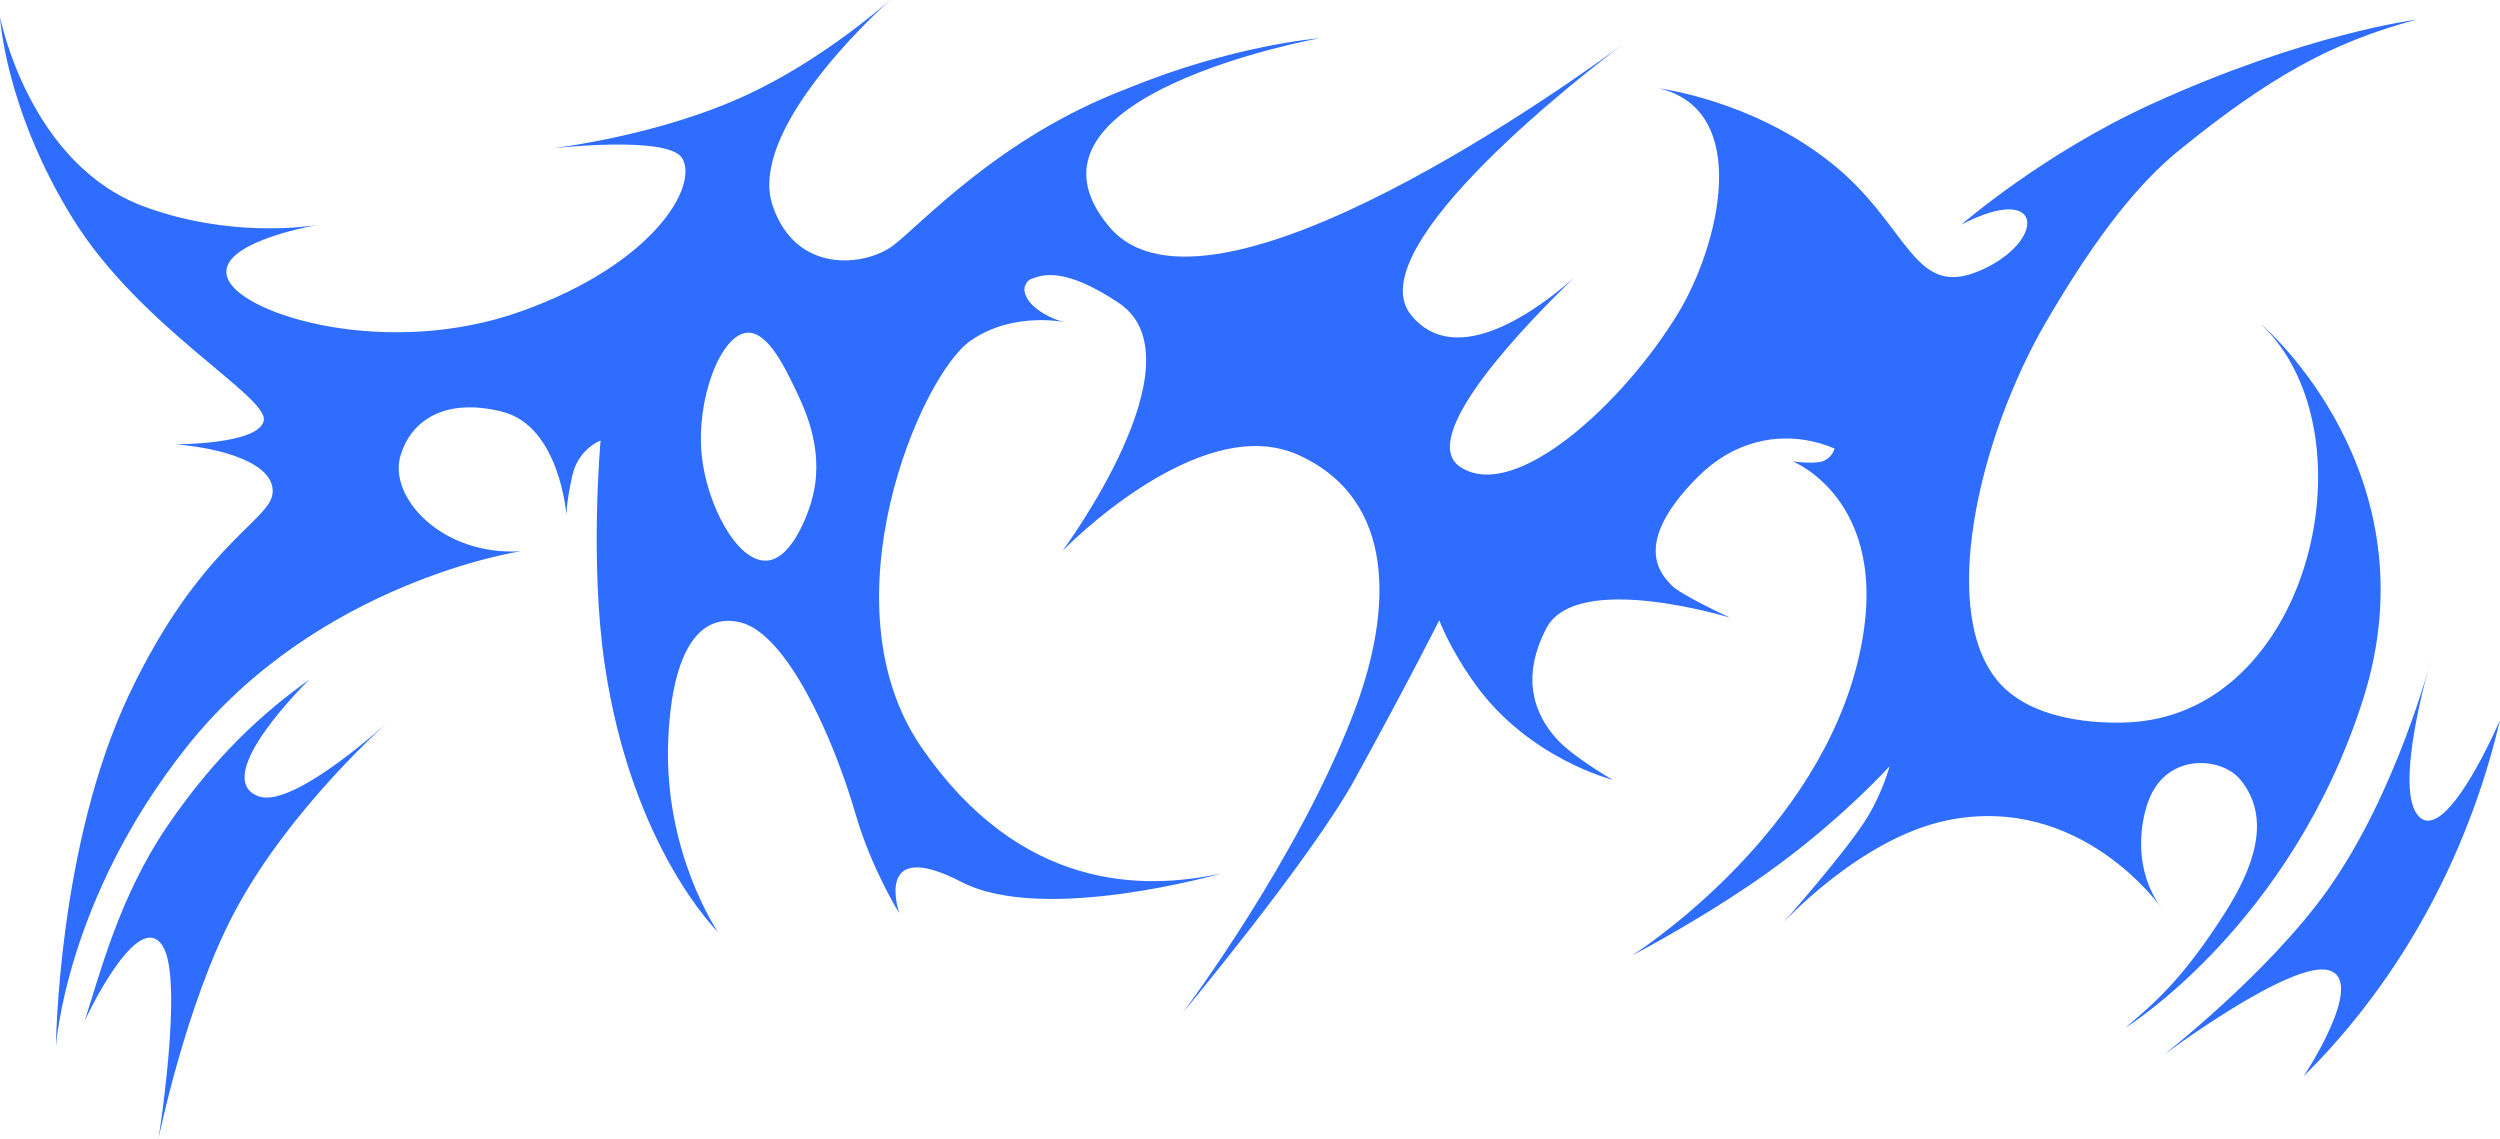 <svg width="169" height="77" viewBox="0 0 169 77" fill="none" xmlns="http://www.w3.org/2000/svg">
<path d="M152.916 21.985C160.441 29.207 156.337 47.842 144.292 48.805C142.721 48.931 137.867 48.986 135.317 46.335C130.895 41.737 133.741 29.598 138.327 21.743C141.785 15.814 144.604 12.359 147.307 10.159C153.349 5.258 157.634 2.838 163.369 1.326C163.369 1.326 155.861 2.261 145.359 7.074C138.042 10.429 132.592 15.181 132.592 15.181C138.294 12.227 138.321 16.386 133.807 18.311C129.292 20.236 129.062 15.181 123.732 10.968C118.407 6.754 112.152 5.973 112.152 5.973C118.462 7.481 116.213 16.611 113.433 21.188C109.777 27.21 102.406 34.042 98.701 31.556C95.669 29.521 103.478 21.589 106.423 18.762C104.075 20.841 98.444 25.093 95.379 21.281C91.718 16.727 107.555 4.604 109.777 2.943C106.986 5.011 81.747 23.327 75 15.346C67.524 6.496 89.201 2.585 89.201 2.585C89.201 2.585 83.307 3.047 76.127 6.017C67.481 9.307 62.189 15.264 60.334 16.628C58.478 17.992 53.81 18.575 52.229 13.899C50.543 8.916 58.905 1.144 60.169 0C59.349 0.726 55.386 4.114 50.598 6.364C44.469 9.241 37.18 10.044 37.18 10.044C37.18 10.044 45.186 9.109 46.122 10.704C47.222 12.579 44.201 17.832 35.248 21.039C26.295 24.251 16.494 21.358 15.41 18.872C14.398 16.54 20.702 15.341 21.501 15.198C20.806 15.313 15.569 16.1 9.774 13.976C1.932 11.105 0 1.144 0 1.144C0 1.144 0.339 7.376 4.92 14.774C9.495 22.161 18.174 26.809 17.829 28.437C17.484 30.06 11.87 30.032 11.87 30.032C16.007 30.401 18.727 31.693 18.409 33.453C18.081 35.269 13.457 37.012 8.75 46.902C3.896 57.099 3.781 70.757 3.781 70.757C3.781 70.757 4.4 60.845 12.619 50.493C21.507 39.3 35.204 37.265 35.204 37.265C29.841 37.584 26.273 33.602 27.061 30.846C27.767 28.382 30.131 26.858 33.967 27.837C37.847 28.822 38.291 34.817 38.291 34.817C38.291 34.817 38.269 34.053 38.679 32.188C39.084 30.324 40.6 29.779 40.6 29.779C40.6 29.779 39.845 38.013 40.89 45.004C42.734 57.331 48.53 63.001 48.53 63.001C48.53 63.001 44.88 57.672 45.169 50.12C45.416 43.734 47.424 41.401 50.089 42.083C53.225 42.886 56.35 49.905 57.844 55.053C58.922 58.761 60.793 61.736 60.793 61.736C60.793 61.736 58.977 56.505 65.018 59.63C70.584 62.506 82.617 59.03 82.617 59.03C77.238 60.224 68.947 60.202 62.287 50.516C55.633 40.824 62.216 25.401 65.598 23.041C68.586 20.951 72.209 21.82 72.209 21.82C72.209 21.82 71.196 21.704 70.135 20.918C69.495 20.439 69.297 19.977 69.254 19.647C69.21 19.334 69.423 18.965 69.713 18.855C70.49 18.564 71.941 18.03 75.613 20.467C81.419 24.317 71.82 37.243 71.82 37.243C71.82 37.243 81.025 27.733 87.74 30.742C94.454 33.75 94.082 41.286 91.62 47.897C87.865 57.969 79.941 68.48 79.941 68.48C79.941 68.48 88.621 58.062 91.581 52.683C95.302 45.912 97.294 41.929 97.294 41.929C97.294 41.929 98.006 43.882 99.763 46.302C103.38 51.297 109.006 52.71 109.006 52.71C109.006 52.71 106.499 51.264 105.377 50.103C104.261 48.937 102.482 46.412 104.529 42.48C106.576 38.547 116.957 41.759 116.957 41.759C116.957 41.759 113.559 40.191 112.984 39.553C112.404 38.91 110.204 36.908 114.642 32.37C116.01 30.973 117.422 30.241 118.73 29.9C121.242 29.24 123.3 30.016 124.022 30.324C124 30.34 123.912 30.852 123.305 31.149C122.845 31.369 121.499 31.253 121.16 31.176C121.16 31.176 128.498 34.042 125.423 45.345C122.221 57.099 110.324 64.591 110.324 64.591C110.324 64.591 115.698 61.808 120.251 58.436C124.804 55.064 127.732 51.803 127.732 51.803C127.732 51.803 127.327 53.414 126.271 55.185C124.952 57.407 120.514 62.407 120.514 62.407C120.514 62.407 125.751 56.665 131.629 55.455C140.718 53.59 146.136 61.406 146.136 61.406C144.199 58.816 144.653 55.636 145.266 54.063C146.519 50.851 150.18 51.176 151.433 52.688C153.633 55.334 152.292 58.761 150.372 61.764C147.46 66.313 145.616 67.814 143.679 69.475C143.679 69.475 154.886 62.556 159.746 47.265C164.611 31.979 152.927 21.98 152.927 21.98L152.916 21.985ZM54.845 33.926C54.708 34.383 53.646 37.777 51.835 37.898C49.843 38.03 47.774 34.135 47.435 30.758C47.052 26.963 48.727 22.601 50.522 22.491C51.906 22.409 53.083 24.878 53.8 26.385C54.445 27.738 55.83 30.643 54.839 33.926H54.845Z" fill="#2E6DFF"/>
<path d="M5.729 68.991C6.769 65.801 8.066 60.597 11.328 55.818C14.556 51.087 17.791 48.167 20.91 45.939C20.91 45.939 14.086 52.578 17.479 53.832C19.859 54.712 26.426 48.629 26.426 48.629C26.426 48.629 19.558 54.597 15.799 61.758C12.537 67.968 10.709 77 10.709 77C10.709 77 12.433 66.257 11.005 63.958C9.319 61.252 5.729 68.997 5.729 68.997V68.991Z" fill="#2E6DFF"/>
<path d="M155.729 72.754C158.071 70.432 161.202 66.83 163.998 61.747C166.767 56.709 168.212 52.028 169 48.678C169 48.678 165.448 56.984 163.56 55.235C161.672 53.491 164.337 44.602 164.337 44.602C164.337 44.602 162.017 53.59 157.355 60.152C153.31 65.84 146.196 71.362 146.196 71.362C146.196 71.362 154.925 64.833 157.453 65.597C159.981 66.362 155.729 72.754 155.729 72.754Z" fill="#2E6DFF"/>
</svg>
